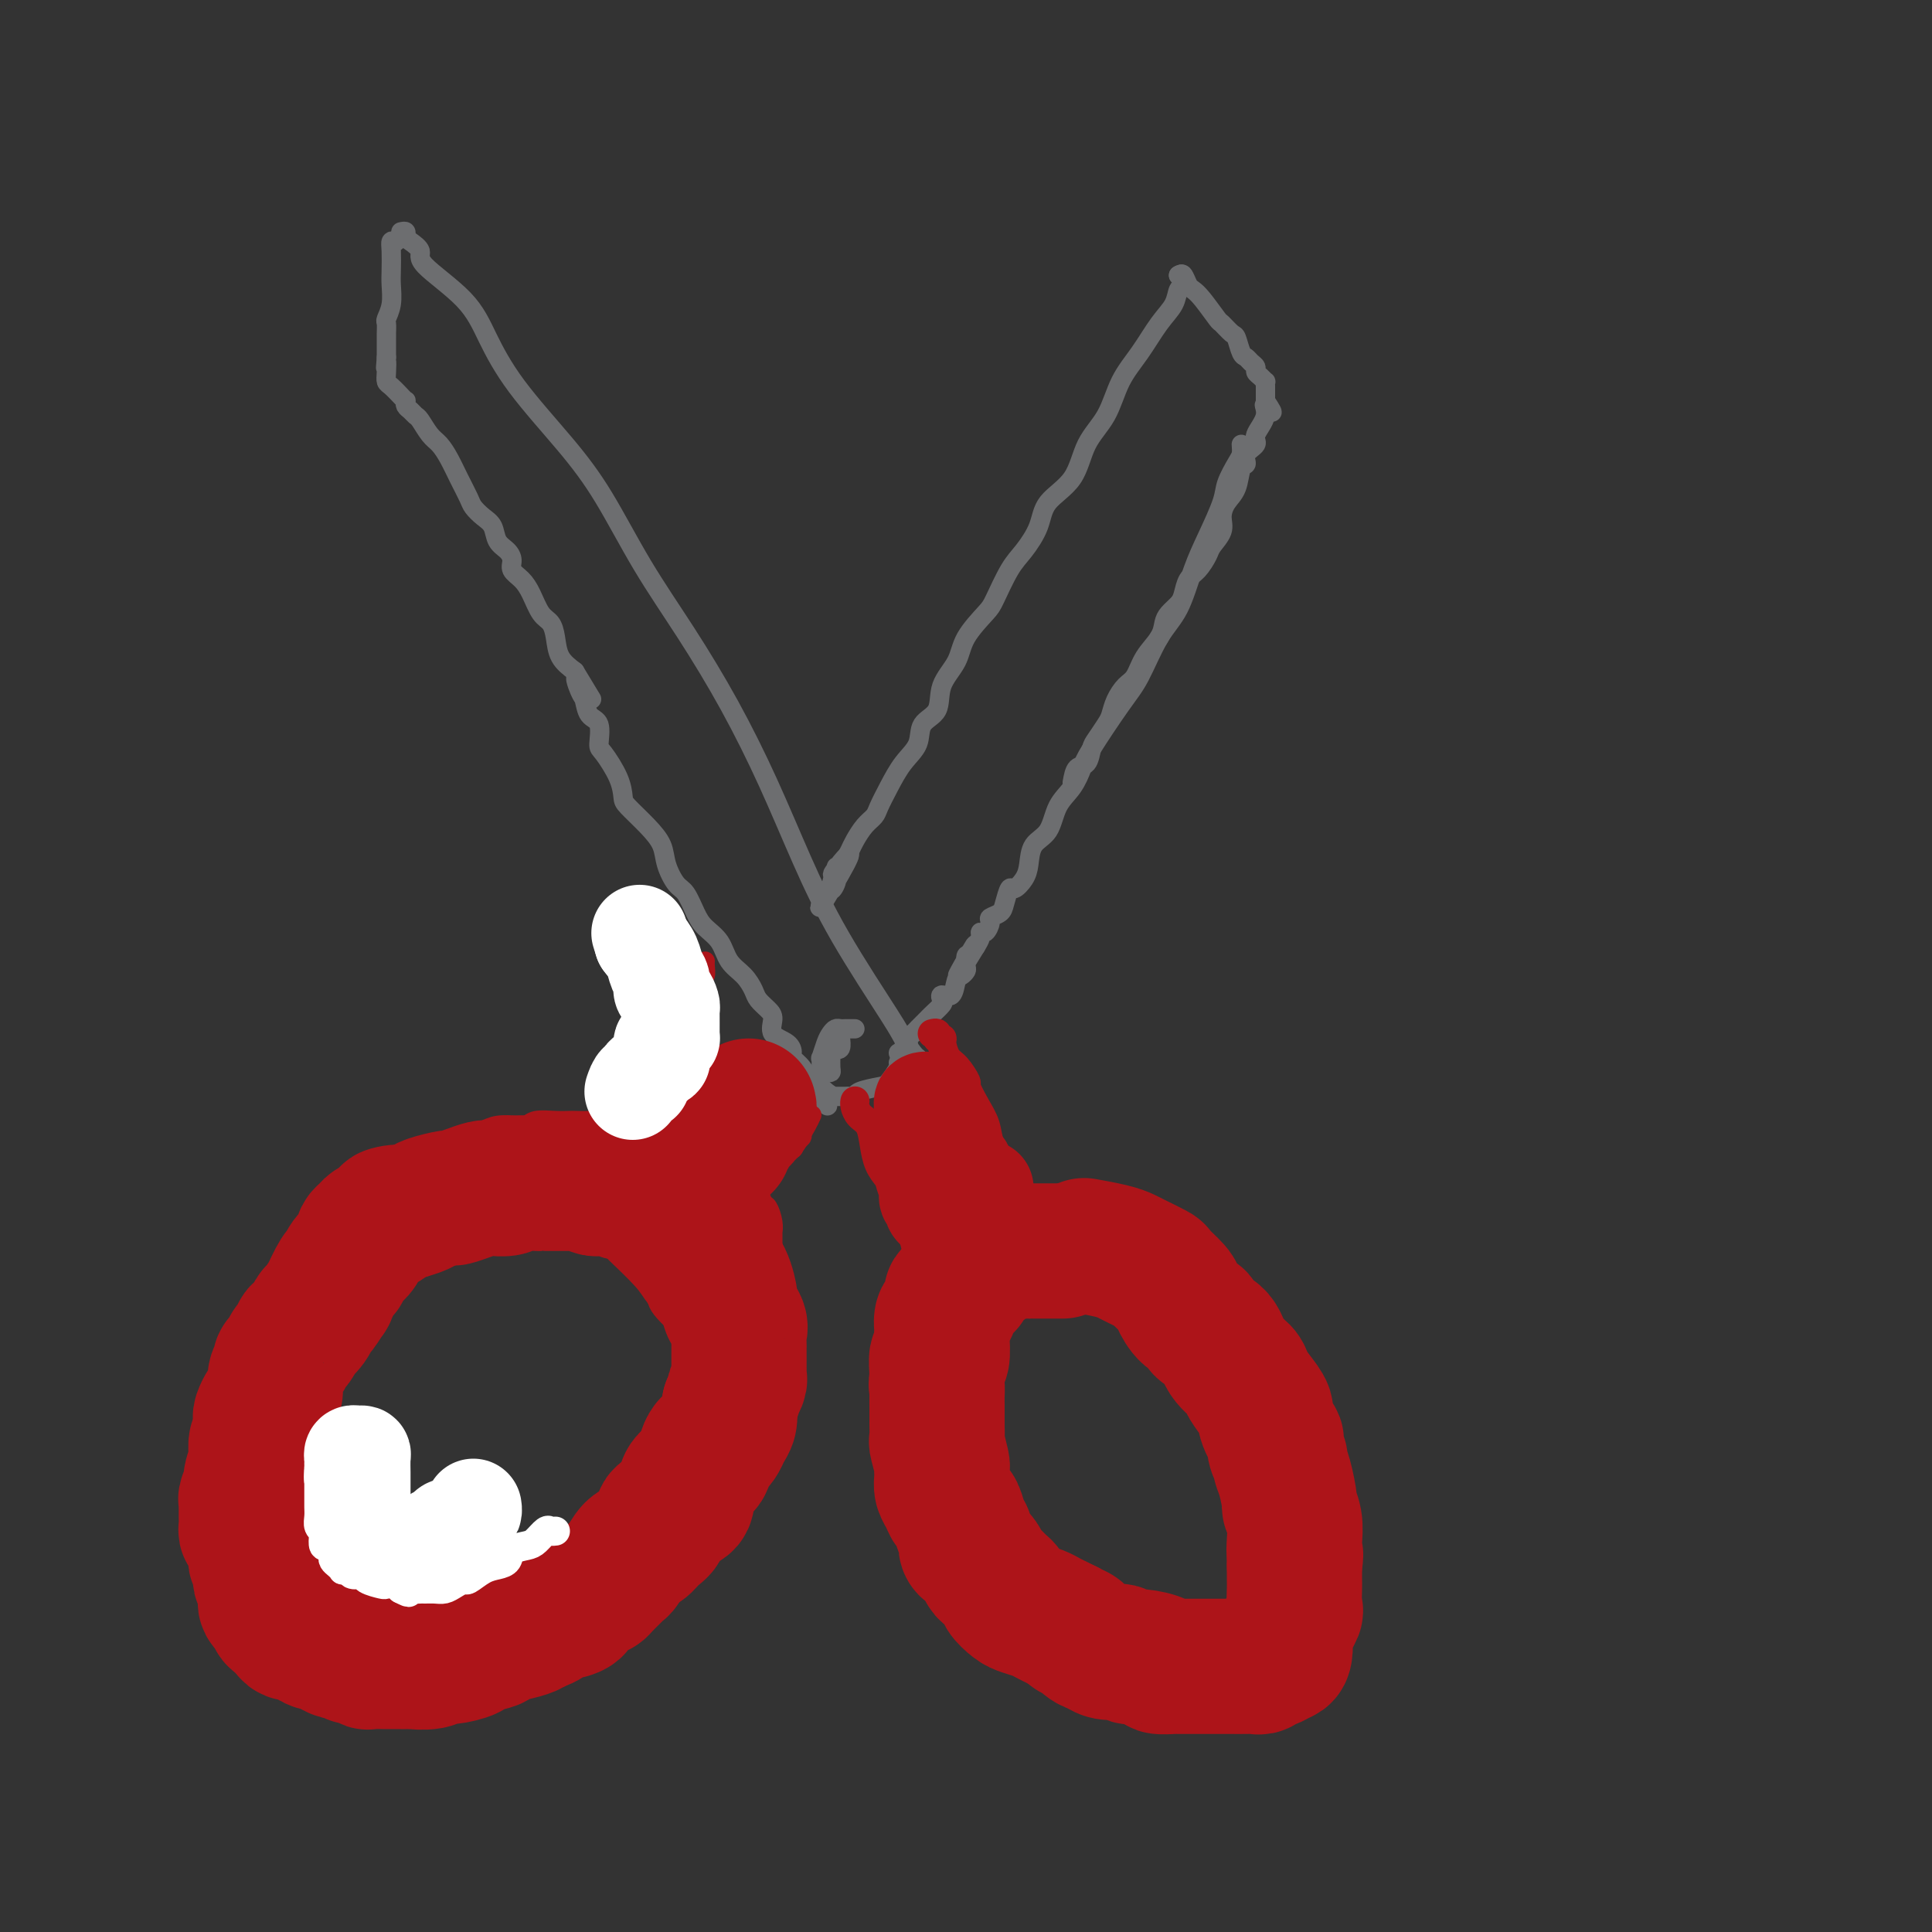 <svg viewBox='0 0 400 400' version='1.1' xmlns='http://www.w3.org/2000/svg' xmlns:xlink='http://www.w3.org/1999/xlink'><rect x="0" y="0" width="400" height="400" fill="#333333" stroke="none"/><g fill='none' stroke='#6D6E70' stroke-width='4' stroke-linecap='round' stroke-linejoin='round'><path d='M83,48c0.435,-0.096 0.870,-0.192 1,0c0.130,0.192 -0.044,0.670 0,1c0.044,0.330 0.306,0.510 1,1c0.694,0.490 1.818,1.290 2,2c0.182,0.710 -0.579,1.330 1,3c1.579,1.670 5.497,4.389 8,7c2.503,2.611 3.590,5.112 5,8c1.410,2.888 3.143,6.163 6,10c2.857,3.837 6.838,8.238 10,12c3.162,3.762 5.505,6.887 8,11c2.495,4.113 5.141,9.216 8,14c2.859,4.784 5.932,9.249 9,14c3.068,4.751 6.132,9.787 9,15c2.868,5.213 5.541,10.603 8,16c2.459,5.397 4.704,10.801 7,16c2.296,5.199 4.643,10.192 8,16c3.357,5.808 7.723,12.432 10,16c2.277,3.568 2.466,4.080 3,5c0.534,0.920 1.413,2.248 2,3c0.587,0.752 0.882,0.929 1,1c0.118,0.071 0.059,0.035 0,0'/><path d='M82,50c-0.422,-0.122 -0.844,-0.245 -1,0c-0.156,0.245 -0.046,0.857 0,2c0.046,1.143 0.026,2.816 0,4c-0.026,1.184 -0.060,1.879 0,3c0.060,1.121 0.212,2.667 0,4c-0.212,1.333 -0.789,2.451 -1,3c-0.211,0.549 -0.057,0.528 0,1c0.057,0.472 0.015,1.436 0,2c-0.015,0.564 -0.004,0.729 0,1c0.004,0.271 0.001,0.650 0,1c-0.001,0.350 -0.000,0.671 0,1c0.000,0.329 0.000,0.665 0,1c-0.000,0.335 -0.000,0.667 0,1'/><path d='M80,74c-0.312,3.848 -0.091,1.468 0,1c0.091,-0.468 0.053,0.975 0,2c-0.053,1.025 -0.119,1.633 0,2c0.119,0.367 0.423,0.494 1,1c0.577,0.506 1.425,1.392 2,2c0.575,0.608 0.875,0.937 1,1c0.125,0.063 0.074,-0.140 0,0c-0.074,0.140 -0.172,0.622 0,1c0.172,0.378 0.612,0.653 1,1c0.388,0.347 0.723,0.767 1,1c0.277,0.233 0.497,0.280 1,1c0.503,0.720 1.291,2.112 2,3c0.709,0.888 1.341,1.273 2,2c0.659,0.727 1.345,1.795 2,3c0.655,1.205 1.279,2.548 2,4c0.721,1.452 1.540,3.012 2,4c0.460,0.988 0.560,1.405 1,2c0.440,0.595 1.218,1.367 2,2c0.782,0.633 1.567,1.128 2,2c0.433,0.872 0.514,2.120 1,3c0.486,0.880 1.376,1.392 2,2c0.624,0.608 0.982,1.311 1,2c0.018,0.689 -0.304,1.363 0,2c0.304,0.637 1.234,1.236 2,2c0.766,0.764 1.370,1.692 2,3c0.630,1.308 1.288,2.997 2,4c0.712,1.003 1.480,1.320 2,2c0.520,0.680 0.794,1.721 1,3c0.206,1.279 0.345,2.794 1,4c0.655,1.206 1.828,2.103 3,3'/><path d='M119,139c6.274,10.408 2.459,3.927 1,2c-1.459,-1.927 -0.563,0.699 0,2c0.563,1.301 0.793,1.277 1,2c0.207,0.723 0.392,2.195 1,3c0.608,0.805 1.641,0.944 2,2c0.359,1.056 0.044,3.030 0,4c-0.044,0.970 0.182,0.937 1,2c0.818,1.063 2.226,3.221 3,5c0.774,1.779 0.913,3.178 1,4c0.087,0.822 0.120,1.068 1,2c0.880,0.932 2.606,2.551 4,4c1.394,1.449 2.457,2.726 3,4c0.543,1.274 0.567,2.543 1,4c0.433,1.457 1.275,3.102 2,4c0.725,0.898 1.334,1.048 2,2c0.666,0.952 1.389,2.705 2,4c0.611,1.295 1.109,2.132 2,3c0.891,0.868 2.174,1.765 3,3c0.826,1.235 1.194,2.806 2,4c0.806,1.194 2.049,2.009 3,3c0.951,0.991 1.611,2.156 2,3c0.389,0.844 0.507,1.366 1,2c0.493,0.634 1.362,1.378 2,2c0.638,0.622 1.045,1.121 1,2c-0.045,0.879 -0.541,2.136 0,3c0.541,0.864 2.120,1.334 3,2c0.880,0.666 1.062,1.526 1,2c-0.062,0.474 -0.367,0.560 0,1c0.367,0.440 1.407,1.234 2,2c0.593,0.766 0.741,1.505 1,2c0.259,0.495 0.630,0.748 1,1'/><path d='M168,224c6.172,9.309 2.102,3.083 1,1c-1.102,-2.083 0.766,-0.022 2,1c1.234,1.022 1.836,1.006 2,1c0.164,-0.006 -0.110,-0.001 0,0c0.110,0.001 0.604,-0.003 1,0c0.396,0.003 0.694,0.011 1,0c0.306,-0.011 0.620,-0.042 1,0c0.380,0.042 0.828,0.158 1,0c0.172,-0.158 0.070,-0.591 1,-1c0.930,-0.409 2.893,-0.793 4,-1c1.107,-0.207 1.358,-0.238 2,-1c0.642,-0.762 1.675,-2.257 2,-3c0.325,-0.743 -0.057,-0.735 0,-1c0.057,-0.265 0.554,-0.802 1,-1c0.446,-0.198 0.842,-0.057 1,0c0.158,0.057 0.079,0.028 0,0'/><path d='M244,57c0.396,-0.215 0.791,-0.429 1,0c0.209,0.429 0.230,1.502 0,2c-0.230,0.498 -0.712,0.419 -1,1c-0.288,0.581 -0.382,1.820 -1,3c-0.618,1.180 -1.758,2.301 -3,4c-1.242,1.699 -2.584,3.976 -4,6c-1.416,2.024 -2.905,3.793 -4,6c-1.095,2.207 -1.797,4.851 -3,7c-1.203,2.149 -2.906,3.804 -4,6c-1.094,2.196 -1.580,4.934 -3,7c-1.420,2.066 -3.774,3.460 -5,5c-1.226,1.540 -1.323,3.225 -2,5c-0.677,1.775 -1.932,3.639 -3,5c-1.068,1.361 -1.947,2.218 -3,4c-1.053,1.782 -2.279,4.488 -3,6c-0.721,1.512 -0.936,1.830 -2,3c-1.064,1.170 -2.975,3.194 -4,5c-1.025,1.806 -1.162,3.396 -2,5c-0.838,1.604 -2.377,3.222 -3,5c-0.623,1.778 -0.330,3.717 -1,5c-0.670,1.283 -2.302,1.908 -3,3c-0.698,1.092 -0.462,2.649 -1,4c-0.538,1.351 -1.849,2.497 -3,4c-1.151,1.503 -2.144,3.365 -3,5c-0.856,1.635 -1.577,3.043 -2,4c-0.423,0.957 -0.547,1.464 -1,2c-0.453,0.536 -1.235,1.103 -2,2c-0.765,0.897 -1.514,2.126 -2,3c-0.486,0.874 -0.710,1.393 -1,2c-0.290,0.607 -0.645,1.304 -1,2'/><path d='M175,178c-10.554,18.895 -2.441,5.631 0,1c2.441,-4.631 -0.792,-0.629 -2,1c-1.208,1.629 -0.390,0.884 0,1c0.390,0.116 0.352,1.093 0,2c-0.352,0.907 -1.018,1.744 -1,1c0.018,-0.744 0.719,-3.070 1,-4c0.281,-0.930 0.140,-0.465 0,0'/><path d='M244,57c0.330,-0.204 0.659,-0.408 1,0c0.341,0.408 0.692,1.428 1,2c0.308,0.572 0.573,0.696 1,1c0.427,0.304 1.018,0.786 2,2c0.982,1.214 2.357,3.159 3,4c0.643,0.841 0.553,0.578 1,1c0.447,0.422 1.429,1.527 2,2c0.571,0.473 0.731,0.312 1,1c0.269,0.688 0.646,2.226 1,3c0.354,0.774 0.686,0.784 1,1c0.314,0.216 0.610,0.636 1,1c0.390,0.364 0.875,0.671 1,1c0.125,0.329 -0.110,0.680 0,1c0.110,0.320 0.565,0.611 1,1c0.435,0.389 0.848,0.878 1,1c0.152,0.122 0.041,-0.122 0,0c-0.041,0.122 -0.011,0.610 0,1c0.011,0.390 0.003,0.682 0,1c-0.003,0.318 -0.001,0.662 0,1c0.001,0.338 0.000,0.669 0,1'/><path d='M262,83c2.750,4.185 0.624,1.649 0,1c-0.624,-0.649 0.254,0.590 0,2c-0.254,1.410 -1.641,2.991 -2,4c-0.359,1.009 0.308,1.446 0,2c-0.308,0.554 -1.592,1.225 -2,2c-0.408,0.775 0.058,1.652 0,2c-0.058,0.348 -0.641,0.165 -1,1c-0.359,0.835 -0.496,2.689 -1,4c-0.504,1.311 -1.377,2.079 -2,3c-0.623,0.921 -0.996,1.994 -1,3c-0.004,1.006 0.360,1.945 0,3c-0.360,1.055 -1.445,2.226 -2,3c-0.555,0.774 -0.582,1.152 -1,2c-0.418,0.848 -1.229,2.167 -2,3c-0.771,0.833 -1.502,1.181 -2,2c-0.498,0.819 -0.761,2.108 -1,3c-0.239,0.892 -0.452,1.385 -1,2c-0.548,0.615 -1.431,1.352 -2,2c-0.569,0.648 -0.824,1.209 -1,2c-0.176,0.791 -0.274,1.814 -1,3c-0.726,1.186 -2.078,2.534 -3,4c-0.922,1.466 -1.412,3.049 -2,4c-0.588,0.951 -1.275,1.270 -2,2c-0.725,0.730 -1.490,1.871 -2,3c-0.510,1.129 -0.766,2.247 -1,3c-0.234,0.753 -0.448,1.142 -1,2c-0.552,0.858 -1.444,2.186 -2,3c-0.556,0.814 -0.778,1.115 -1,2c-0.222,0.885 -0.444,2.354 -1,3c-0.556,0.646 -1.444,0.470 -2,1c-0.556,0.530 -0.778,1.765 -1,3'/><path d='M257,92c0.056,0.720 0.111,1.440 0,2c-0.111,0.560 -0.389,0.961 -1,2c-0.611,1.039 -1.555,2.717 -2,4c-0.445,1.283 -0.390,2.170 -1,4c-0.610,1.830 -1.885,4.604 -3,7c-1.115,2.396 -2.070,4.414 -3,7c-0.930,2.586 -1.836,5.739 -3,8c-1.164,2.261 -2.588,3.629 -4,6c-1.412,2.371 -2.814,5.744 -4,8c-1.186,2.256 -2.156,3.396 -4,6c-1.844,2.604 -4.562,6.672 -6,9c-1.438,2.328 -1.597,2.915 -2,4c-0.403,1.085 -1.050,2.667 -2,4c-0.950,1.333 -2.204,2.415 -3,4c-0.796,1.585 -1.134,3.673 -2,5c-0.866,1.327 -2.259,1.894 -3,3c-0.741,1.106 -0.829,2.751 -1,4c-0.171,1.249 -0.426,2.103 -1,3c-0.574,0.897 -1.468,1.837 -2,2c-0.532,0.163 -0.702,-0.452 -1,0c-0.298,0.452 -0.724,1.971 -1,3c-0.276,1.029 -0.404,1.567 -1,2c-0.596,0.433 -1.662,0.759 -2,1c-0.338,0.241 0.050,0.396 0,1c-0.050,0.604 -0.539,1.657 -1,2c-0.461,0.343 -0.893,-0.023 -1,0c-0.107,0.023 0.112,0.435 0,1c-0.112,0.565 -0.556,1.282 -1,2'/><path d='M202,196c-6.740,11.064 -2.590,3.724 -1,1c1.590,-2.724 0.619,-0.831 0,0c-0.619,0.831 -0.887,0.602 -1,1c-0.113,0.398 -0.070,1.425 0,2c0.070,0.575 0.169,0.699 0,1c-0.169,0.301 -0.606,0.777 -1,1c-0.394,0.223 -0.745,0.191 -1,1c-0.255,0.809 -0.415,2.458 -1,3c-0.585,0.542 -1.596,-0.024 -2,0c-0.404,0.024 -0.202,0.636 0,1c0.202,0.364 0.405,0.479 0,1c-0.405,0.521 -1.418,1.449 -2,2c-0.582,0.551 -0.734,0.725 -1,1c-0.266,0.275 -0.644,0.651 -1,1c-0.356,0.349 -0.688,0.671 -1,1c-0.312,0.329 -0.604,0.666 -1,1c-0.396,0.334 -0.894,0.664 -1,1c-0.106,0.336 0.182,0.678 0,1c-0.182,0.322 -0.832,0.622 -1,1c-0.168,0.378 0.147,0.832 0,1c-0.147,0.168 -0.756,0.048 -1,0c-0.244,-0.048 -0.122,-0.024 0,0'/><path d='M177,213c-0.333,0.001 -0.667,0.003 -1,0c-0.333,-0.003 -0.666,-0.010 -1,0c-0.334,0.010 -0.668,0.039 -1,0c-0.332,-0.039 -0.664,-0.145 -1,0c-0.336,0.145 -0.678,0.543 -1,1c-0.322,0.457 -0.623,0.974 -1,2c-0.377,1.026 -0.830,2.562 -1,3c-0.170,0.438 -0.056,-0.222 0,0c0.056,0.222 0.053,1.326 0,2c-0.053,0.674 -0.158,0.920 0,1c0.158,0.080 0.578,-0.005 1,0c0.422,0.005 0.845,0.100 1,0c0.155,-0.100 0.042,-0.395 0,-1c-0.042,-0.605 -0.011,-1.521 0,-2c0.011,-0.479 0.003,-0.521 0,-1c-0.003,-0.479 -0.001,-1.393 0,-2c0.001,-0.607 0.000,-0.905 0,-1c-0.000,-0.095 -0.000,0.013 0,0c0.000,-0.013 0.000,-0.147 0,0c-0.000,0.147 -0.000,0.573 0,1'/><path d='M172,216c0.552,-0.980 0.932,-0.431 1,0c0.068,0.431 -0.178,0.744 0,1c0.178,0.256 0.779,0.453 1,0c0.221,-0.453 0.063,-1.558 0,-2c-0.063,-0.442 -0.032,-0.221 0,0'/></g>
<g fill='none' stroke='#AD1419' stroke-width='4' stroke-linecap='round' stroke-linejoin='round'><path d='M146,199c-0.024,0.207 -0.047,0.415 0,1c0.047,0.585 0.165,1.548 0,2c-0.165,0.452 -0.614,0.392 -1,1c-0.386,0.608 -0.709,1.883 -1,3c-0.291,1.117 -0.552,2.076 -1,3c-0.448,0.924 -1.085,1.813 -2,3c-0.915,1.187 -2.109,2.672 -3,4c-0.891,1.328 -1.478,2.498 -2,3c-0.522,0.502 -0.977,0.335 -1,1c-0.023,0.665 0.386,2.163 0,3c-0.386,0.837 -1.568,1.012 -2,1c-0.432,-0.012 -0.115,-0.211 0,0c0.115,0.211 0.027,0.831 0,1c-0.027,0.169 0.008,-0.112 0,0c-0.008,0.112 -0.058,0.618 0,1c0.058,0.382 0.226,0.641 0,1c-0.226,0.359 -0.845,0.817 -1,1c-0.155,0.183 0.155,0.090 0,0c-0.155,-0.090 -0.773,-0.179 -1,0c-0.227,0.179 -0.061,0.625 0,1c0.061,0.375 0.017,0.679 0,1c-0.017,0.321 -0.009,0.661 0,1'/><path d='M131,231c-2.366,5.400 -0.782,2.900 0,2c0.782,-0.900 0.760,-0.200 1,0c0.240,0.200 0.740,-0.100 1,0c0.260,0.100 0.278,0.601 1,1c0.722,0.399 2.147,0.697 3,1c0.853,0.303 1.132,0.610 2,1c0.868,0.390 2.323,0.863 3,1c0.677,0.137 0.577,-0.062 1,0c0.423,0.062 1.370,0.384 2,1c0.630,0.616 0.943,1.527 1,2c0.057,0.473 -0.143,0.509 0,1c0.143,0.491 0.630,1.438 1,2c0.370,0.562 0.623,0.739 1,1c0.377,0.261 0.877,0.606 1,1c0.123,0.394 -0.132,0.835 0,1c0.132,0.165 0.649,0.052 1,0c0.351,-0.052 0.535,-0.045 1,0c0.465,0.045 1.210,0.128 2,0c0.790,-0.128 1.624,-0.468 2,-1c0.376,-0.532 0.294,-1.256 1,-2c0.706,-0.744 2.200,-1.509 3,-2c0.800,-0.491 0.905,-0.709 1,-1c0.095,-0.291 0.179,-0.655 1,-1c0.821,-0.345 2.377,-0.670 3,-1c0.623,-0.330 0.311,-0.665 0,-1'/><path d='M164,237c2.574,-1.756 2.010,-1.646 2,-2c-0.010,-0.354 0.536,-1.172 1,-2c0.464,-0.828 0.847,-1.665 1,-2c0.153,-0.335 0.077,-0.167 0,0'/><path d='M133,237c0.105,-0.332 0.211,-0.664 0,-1c-0.211,-0.336 -0.738,-0.678 -1,-1c-0.262,-0.322 -0.259,-0.626 -1,-1c-0.741,-0.374 -2.228,-0.818 -3,-1c-0.772,-0.182 -0.831,-0.101 -1,0c-0.169,0.101 -0.450,0.223 -1,0c-0.550,-0.223 -1.371,-0.792 -2,-1c-0.629,-0.208 -1.068,-0.057 -2,0c-0.932,0.057 -2.358,0.019 -3,0c-0.642,-0.019 -0.502,-0.019 -1,0c-0.498,0.019 -1.635,0.057 -3,0c-1.365,-0.057 -2.960,-0.208 -4,0c-1.040,0.208 -1.527,0.775 -2,1c-0.473,0.225 -0.932,0.107 -2,0c-1.068,-0.107 -2.746,-0.202 -4,0c-1.254,0.202 -2.082,0.701 -3,1c-0.918,0.299 -1.924,0.398 -3,1c-1.076,0.602 -2.223,1.706 -3,2c-0.777,0.294 -1.185,-0.222 -2,0c-0.815,0.222 -2.038,1.181 -4,2c-1.962,0.819 -4.663,1.499 -6,2c-1.337,0.501 -1.310,0.822 -2,1c-0.690,0.178 -2.096,0.214 -3,1c-0.904,0.786 -1.306,2.322 -2,3c-0.694,0.678 -1.680,0.499 -3,1c-1.320,0.501 -2.972,1.681 -4,3c-1.028,1.319 -1.431,2.778 -2,4c-0.569,1.222 -1.306,2.206 -2,3c-0.694,0.794 -1.347,1.397 -2,2'/><path d='M62,259c-2.381,3.215 -0.832,3.254 -1,4c-0.168,0.746 -2.053,2.199 -3,3c-0.947,0.801 -0.957,0.950 -1,2c-0.043,1.050 -0.121,3.002 0,4c0.121,0.998 0.439,1.044 0,2c-0.439,0.956 -1.634,2.824 -2,4c-0.366,1.176 0.098,1.662 0,2c-0.098,0.338 -0.758,0.528 -1,1c-0.242,0.472 -0.065,1.226 0,2c0.065,0.774 0.017,1.569 0,2c-0.017,0.431 -0.005,0.498 0,1c0.005,0.502 0.002,1.437 0,2c-0.002,0.563 -0.002,0.752 0,1c0.002,0.248 0.008,0.556 0,1c-0.008,0.444 -0.030,1.026 0,2c0.030,0.974 0.112,2.340 0,3c-0.112,0.660 -0.419,0.615 0,1c0.419,0.385 1.562,1.200 2,2c0.438,0.800 0.169,1.585 0,2c-0.169,0.415 -0.238,0.459 0,1c0.238,0.541 0.785,1.577 1,2c0.215,0.423 0.099,0.232 0,1c-0.099,0.768 -0.182,2.496 0,3c0.182,0.504 0.627,-0.215 1,0c0.373,0.215 0.674,1.366 1,2c0.326,0.634 0.679,0.752 1,1c0.321,0.248 0.611,0.627 1,1c0.389,0.373 0.877,0.739 1,1c0.123,0.261 -0.121,0.416 0,1c0.121,0.584 0.606,1.595 1,2c0.394,0.405 0.697,0.202 1,0'/><path d='M64,315c0.971,1.434 -0.101,1.018 0,1c0.101,-0.018 1.374,0.362 2,1c0.626,0.638 0.605,1.533 1,2c0.395,0.467 1.206,0.506 2,1c0.794,0.494 1.573,1.441 2,2c0.427,0.559 0.503,0.728 1,1c0.497,0.272 1.414,0.645 2,1c0.586,0.355 0.840,0.691 1,1c0.160,0.309 0.227,0.590 1,1c0.773,0.410 2.253,0.950 3,1c0.747,0.050 0.761,-0.390 1,0c0.239,0.390 0.703,1.611 1,2c0.297,0.389 0.429,-0.053 1,0c0.571,0.053 1.583,0.601 2,1c0.417,0.399 0.239,0.650 1,1c0.761,0.350 2.459,0.798 3,1c0.541,0.202 -0.076,0.159 0,0c0.076,-0.159 0.845,-0.435 2,0c1.155,0.435 2.698,1.581 3,2c0.302,0.419 -0.635,0.112 0,0c0.635,-0.112 2.842,-0.030 4,0c1.158,0.030 1.266,0.009 2,0c0.734,-0.009 2.095,-0.005 3,0c0.905,0.005 1.353,0.012 2,0c0.647,-0.012 1.494,-0.041 2,0c0.506,0.041 0.672,0.152 2,0c1.328,-0.152 3.817,-0.568 5,-1c1.183,-0.432 1.059,-0.879 2,-1c0.941,-0.121 2.946,0.083 4,0c1.054,-0.083 1.158,-0.452 2,-1c0.842,-0.548 2.421,-1.274 4,-2'/><path d='M125,329c5.391,-0.951 2.869,-0.830 3,-1c0.131,-0.170 2.916,-0.633 4,-1c1.084,-0.367 0.466,-0.640 1,-1c0.534,-0.360 2.221,-0.807 3,-1c0.779,-0.193 0.650,-0.133 1,0c0.350,0.133 1.178,0.340 2,0c0.822,-0.340 1.638,-1.225 2,-2c0.362,-0.775 0.271,-1.439 1,-2c0.729,-0.561 2.278,-1.019 3,-1c0.722,0.019 0.617,0.516 1,0c0.383,-0.516 1.254,-2.044 2,-3c0.746,-0.956 1.366,-1.340 2,-2c0.634,-0.660 1.283,-1.597 2,-3c0.717,-1.403 1.503,-3.271 2,-4c0.497,-0.729 0.707,-0.320 1,-1c0.293,-0.680 0.670,-2.448 1,-4c0.330,-1.552 0.614,-2.886 1,-4c0.386,-1.114 0.874,-2.008 1,-3c0.126,-0.992 -0.110,-2.083 0,-3c0.110,-0.917 0.565,-1.659 1,-3c0.435,-1.341 0.849,-3.282 1,-4c0.151,-0.718 0.041,-0.214 0,-1c-0.041,-0.786 -0.011,-2.863 0,-4c0.011,-1.137 0.003,-1.335 0,-2c-0.003,-0.665 -0.001,-1.797 0,-3c0.001,-1.203 0.000,-2.475 0,-3c-0.000,-0.525 -0.000,-0.301 0,-1c0.000,-0.699 0.000,-2.321 0,-3c-0.000,-0.679 -0.000,-0.413 0,-1c0.000,-0.587 0.000,-2.025 0,-3c-0.000,-0.975 -0.000,-1.488 0,-2'/><path d='M160,263c-0.000,-3.836 -0.000,-1.927 0,-2c0.000,-0.073 0.001,-2.129 0,-3c-0.001,-0.871 -0.003,-0.556 0,-1c0.003,-0.444 0.012,-1.648 0,-2c-0.012,-0.352 -0.044,0.147 0,0c0.044,-0.147 0.164,-0.942 0,-2c-0.164,-1.058 -0.613,-2.381 -1,-3c-0.387,-0.619 -0.713,-0.534 -1,-1c-0.287,-0.466 -0.535,-1.484 -1,-2c-0.465,-0.516 -1.148,-0.531 -2,-1c-0.852,-0.469 -1.875,-1.394 -3,-2c-1.125,-0.606 -2.353,-0.894 -3,-1c-0.647,-0.106 -0.713,-0.028 -1,0c-0.287,0.028 -0.796,0.008 -1,0c-0.204,-0.008 -0.102,-0.004 0,0'/><path d='M135,250c0.085,0.081 0.169,0.161 0,0c-0.169,-0.161 -0.593,-0.565 -1,-1c-0.407,-0.435 -0.798,-0.901 -1,-1c-0.202,-0.099 -0.216,0.170 -1,0c-0.784,-0.170 -2.338,-0.778 -3,-1c-0.662,-0.222 -0.430,-0.060 -1,0c-0.570,0.060 -1.940,0.016 -3,0c-1.060,-0.016 -1.809,-0.004 -3,0c-1.191,0.004 -2.823,0.001 -4,0c-1.177,-0.001 -1.899,0.002 -3,0c-1.101,-0.002 -2.581,-0.008 -4,0c-1.419,0.008 -2.777,0.030 -4,0c-1.223,-0.030 -2.312,-0.111 -3,0c-0.688,0.111 -0.975,0.415 -2,1c-1.025,0.585 -2.787,1.452 -4,2c-1.213,0.548 -1.875,0.776 -3,1c-1.125,0.224 -2.713,0.445 -4,1c-1.287,0.555 -2.274,1.445 -3,2c-0.726,0.555 -1.193,0.774 -2,1c-0.807,0.226 -1.955,0.460 -3,1c-1.045,0.540 -1.986,1.388 -3,2c-1.014,0.612 -2.102,0.988 -3,1c-0.898,0.012 -1.607,-0.341 -2,0c-0.393,0.341 -0.472,1.376 -1,2c-0.528,0.624 -1.507,0.839 -2,1c-0.493,0.161 -0.499,0.270 -1,1c-0.501,0.730 -1.496,2.082 -2,3c-0.504,0.918 -0.517,1.401 -1,2c-0.483,0.599 -1.438,1.315 -2,2c-0.562,0.685 -0.732,1.339 -1,2c-0.268,0.661 -0.634,1.331 -1,2'/><path d='M64,274c-1.531,2.139 -1.859,1.985 -2,2c-0.141,0.015 -0.094,0.197 0,1c0.094,0.803 0.235,2.226 0,3c-0.235,0.774 -0.848,0.898 -1,1c-0.152,0.102 0.155,0.184 0,1c-0.155,0.816 -0.774,2.368 -1,3c-0.226,0.632 -0.060,0.344 0,1c0.060,0.656 0.015,2.254 0,3c-0.015,0.746 -0.001,0.638 0,1c0.001,0.362 -0.010,1.195 0,2c0.010,0.805 0.040,1.584 0,2c-0.040,0.416 -0.151,0.469 0,1c0.151,0.531 0.565,1.538 1,2c0.435,0.462 0.890,0.378 1,1c0.110,0.622 -0.124,1.950 0,3c0.124,1.050 0.608,1.823 1,2c0.392,0.177 0.693,-0.243 1,0c0.307,0.243 0.621,1.149 1,2c0.379,0.851 0.822,1.646 1,2c0.178,0.354 0.093,0.266 1,1c0.907,0.734 2.808,2.291 4,3c1.192,0.709 1.674,0.570 2,1c0.326,0.430 0.496,1.428 1,2c0.504,0.572 1.341,0.716 2,1c0.659,0.284 1.139,0.706 2,1c0.861,0.294 2.103,0.461 3,1c0.897,0.539 1.450,1.451 2,2c0.550,0.549 1.096,0.735 2,1c0.904,0.265 2.167,0.610 3,1c0.833,0.390 1.238,0.826 2,1c0.762,0.174 1.881,0.087 3,0'/><path d='M93,322c3.513,1.238 2.794,0.332 3,0c0.206,-0.332 1.337,-0.089 3,0c1.663,0.089 3.858,0.024 5,0c1.142,-0.024 1.231,-0.007 2,0c0.769,0.007 2.220,0.004 3,0c0.780,-0.004 0.890,-0.009 2,0c1.110,0.009 3.219,0.032 4,0c0.781,-0.032 0.235,-0.121 1,0c0.765,0.121 2.842,0.450 4,0c1.158,-0.450 1.398,-1.681 2,-2c0.602,-0.319 1.567,0.272 2,0c0.433,-0.272 0.336,-1.409 1,-2c0.664,-0.591 2.090,-0.638 3,-1c0.910,-0.362 1.305,-1.041 2,-2c0.695,-0.959 1.692,-2.199 3,-3c1.308,-0.801 2.928,-1.164 4,-2c1.072,-0.836 1.598,-2.145 2,-3c0.402,-0.855 0.682,-1.254 1,-2c0.318,-0.746 0.674,-1.838 1,-3c0.326,-1.162 0.623,-2.394 1,-3c0.377,-0.606 0.833,-0.588 1,-1c0.167,-0.412 0.046,-1.256 0,-2c-0.046,-0.744 -0.016,-1.388 0,-2c0.016,-0.612 0.020,-1.193 0,-2c-0.020,-0.807 -0.063,-1.839 0,-3c0.063,-1.161 0.231,-2.450 0,-4c-0.231,-1.550 -0.860,-3.360 -1,-5c-0.140,-1.640 0.210,-3.110 0,-4c-0.210,-0.890 -0.980,-1.201 -2,-2c-1.020,-0.799 -2.292,-2.085 -3,-3c-0.708,-0.915 -0.854,-1.457 -1,-2'/><path d='M136,269c-1.310,-1.690 -1.583,-2.417 -3,-4c-1.417,-1.583 -3.976,-4.024 -5,-5c-1.024,-0.976 -0.512,-0.488 0,0'/></g>
<g fill='none' stroke='#AD1419' stroke-width='28' stroke-linecap='round' stroke-linejoin='round'><path d='M144,253c-0.307,0.122 -0.614,0.244 -1,0c-0.386,-0.244 -0.850,-0.854 -1,-1c-0.150,-0.146 0.015,0.172 0,0c-0.015,-0.172 -0.209,-0.832 -1,-1c-0.791,-0.168 -2.179,0.157 -3,0c-0.821,-0.157 -1.074,-0.798 -1,-1c0.074,-0.202 0.476,0.033 0,0c-0.476,-0.033 -1.828,-0.335 -3,-1c-1.172,-0.665 -2.163,-1.695 -3,-2c-0.837,-0.305 -1.520,0.114 -2,0c-0.480,-0.114 -0.758,-0.762 -1,-1c-0.242,-0.238 -0.450,-0.068 -1,0c-0.550,0.068 -1.443,0.032 -2,0c-0.557,-0.032 -0.778,-0.061 -1,0c-0.222,0.061 -0.445,0.213 -1,0c-0.555,-0.213 -1.442,-0.789 -2,-1c-0.558,-0.211 -0.787,-0.056 -1,0c-0.213,0.056 -0.411,0.014 -1,0c-0.589,-0.014 -1.571,-0.000 -3,0c-1.429,0.000 -3.307,-0.014 -4,0c-0.693,0.014 -0.201,0.056 -1,0c-0.799,-0.056 -2.888,-0.208 -4,0c-1.112,0.208 -1.248,0.778 -2,1c-0.752,0.222 -2.121,0.097 -3,0c-0.879,-0.097 -1.268,-0.167 -2,0c-0.732,0.167 -1.805,0.569 -3,1c-1.195,0.431 -2.511,0.889 -3,1c-0.489,0.111 -0.152,-0.125 -1,0c-0.848,0.125 -2.882,0.611 -4,1c-1.118,0.389 -1.319,0.683 -2,1c-0.681,0.317 -1.840,0.659 -3,1'/><path d='M84,251c-6.125,0.879 -2.936,0.077 -2,0c0.936,-0.077 -0.379,0.571 -1,1c-0.621,0.429 -0.549,0.640 -1,1c-0.451,0.360 -1.427,0.869 -2,1c-0.573,0.131 -0.744,-0.117 -1,0c-0.256,0.117 -0.597,0.597 -1,1c-0.403,0.403 -0.868,0.729 -1,1c-0.132,0.271 0.068,0.489 0,1c-0.068,0.511 -0.404,1.316 -1,2c-0.596,0.684 -1.450,1.249 -2,2c-0.550,0.751 -0.795,1.690 -1,2c-0.205,0.310 -0.370,-0.009 -1,1c-0.630,1.009 -1.726,3.348 -2,4c-0.274,0.652 0.273,-0.381 0,0c-0.273,0.381 -1.365,2.177 -2,3c-0.635,0.823 -0.814,0.672 -1,1c-0.186,0.328 -0.378,1.133 -1,2c-0.622,0.867 -1.672,1.794 -2,2c-0.328,0.206 0.066,-0.310 0,0c-0.066,0.310 -0.591,1.444 -1,2c-0.409,0.556 -0.702,0.532 -1,1c-0.298,0.468 -0.601,1.427 -1,2c-0.399,0.573 -0.895,0.759 -1,1c-0.105,0.241 0.179,0.536 0,1c-0.179,0.464 -0.822,1.098 -1,2c-0.178,0.902 0.110,2.072 0,3c-0.110,0.928 -0.618,1.613 -1,2c-0.382,0.387 -0.639,0.475 -1,1c-0.361,0.525 -0.828,1.488 -1,2c-0.172,0.512 -0.049,0.575 0,1c0.049,0.425 0.025,1.213 0,2'/><path d='M54,296c-0.847,2.739 -0.963,2.586 -1,3c-0.037,0.414 0.005,1.395 0,2c-0.005,0.605 -0.058,0.834 0,1c0.058,0.166 0.226,0.268 0,1c-0.226,0.732 -0.845,2.095 -1,3c-0.155,0.905 0.155,1.352 0,2c-0.155,0.648 -0.773,1.497 -1,2c-0.227,0.503 -0.061,0.658 0,1c0.061,0.342 0.016,0.869 0,1c-0.016,0.131 -0.005,-0.133 0,0c0.005,0.133 0.004,0.664 0,1c-0.004,0.336 -0.011,0.476 0,1c0.011,0.524 0.041,1.431 0,2c-0.041,0.569 -0.154,0.801 0,1c0.154,0.199 0.576,0.367 1,1c0.424,0.633 0.849,1.731 1,2c0.151,0.269 0.027,-0.293 0,0c-0.027,0.293 0.044,1.440 0,2c-0.044,0.560 -0.204,0.531 0,1c0.204,0.469 0.773,1.434 1,2c0.227,0.566 0.114,0.733 0,1c-0.114,0.267 -0.227,0.635 0,1c0.227,0.365 0.796,0.728 1,1c0.204,0.272 0.045,0.454 0,1c-0.045,0.546 0.025,1.456 0,2c-0.025,0.544 -0.145,0.723 0,1c0.145,0.277 0.554,0.652 1,1c0.446,0.348 0.928,0.671 1,1c0.072,0.329 -0.265,0.666 0,1c0.265,0.334 1.133,0.667 2,1'/><path d='M59,336c1.500,3.262 1.249,1.417 1,1c-0.249,-0.417 -0.497,0.592 0,1c0.497,0.408 1.739,0.214 2,0c0.261,-0.214 -0.460,-0.447 0,0c0.460,0.447 2.102,1.574 3,2c0.898,0.426 1.052,0.152 1,0c-0.052,-0.152 -0.308,-0.181 0,0c0.308,0.181 1.182,0.570 2,1c0.818,0.430 1.581,0.899 2,1c0.419,0.101 0.494,-0.165 1,0c0.506,0.165 1.443,0.762 2,1c0.557,0.238 0.734,0.116 1,0c0.266,-0.116 0.619,-0.227 1,0c0.381,0.227 0.788,0.793 1,1c0.212,0.207 0.229,0.056 1,0c0.771,-0.056 2.298,-0.015 3,0c0.702,0.015 0.580,0.005 1,0c0.420,-0.005 1.383,-0.005 2,0c0.617,0.005 0.887,0.016 1,0c0.113,-0.016 0.070,-0.060 1,0c0.930,0.060 2.834,0.223 4,0c1.166,-0.223 1.595,-0.833 2,-1c0.405,-0.167 0.785,0.110 2,0c1.215,-0.110 3.266,-0.607 4,-1c0.734,-0.393 0.151,-0.683 1,-1c0.849,-0.317 3.131,-0.662 4,-1c0.869,-0.338 0.326,-0.668 1,-1c0.674,-0.332 2.566,-0.666 4,-1c1.434,-0.334 2.410,-0.667 3,-1c0.590,-0.333 0.795,-0.667 1,-1'/><path d='M111,336c3.605,-1.191 1.618,-0.167 1,0c-0.618,0.167 0.132,-0.523 1,-1c0.868,-0.477 1.854,-0.740 3,-1c1.146,-0.260 2.453,-0.517 3,-1c0.547,-0.483 0.335,-1.194 1,-2c0.665,-0.806 2.206,-1.708 3,-2c0.794,-0.292 0.842,0.026 1,0c0.158,-0.026 0.426,-0.396 1,-1c0.574,-0.604 1.452,-1.442 2,-2c0.548,-0.558 0.765,-0.835 1,-1c0.235,-0.165 0.488,-0.218 1,-1c0.512,-0.782 1.284,-2.293 2,-3c0.716,-0.707 1.376,-0.609 2,-1c0.624,-0.391 1.213,-1.271 2,-2c0.787,-0.729 1.774,-1.308 2,-2c0.226,-0.692 -0.307,-1.498 0,-2c0.307,-0.502 1.454,-0.701 2,-1c0.546,-0.299 0.492,-0.699 1,-1c0.508,-0.301 1.580,-0.503 2,-1c0.420,-0.497 0.189,-1.287 0,-2c-0.189,-0.713 -0.335,-1.347 0,-2c0.335,-0.653 1.150,-1.323 2,-2c0.850,-0.677 1.733,-1.360 2,-2c0.267,-0.640 -0.083,-1.235 0,-2c0.083,-0.765 0.601,-1.699 1,-2c0.399,-0.301 0.681,0.032 1,0c0.319,-0.032 0.674,-0.428 1,-1c0.326,-0.572 0.624,-1.318 1,-2c0.376,-0.682 0.832,-1.299 1,-2c0.168,-0.701 0.048,-1.486 0,-2c-0.048,-0.514 -0.024,-0.757 0,-1'/><path d='M151,291c1.558,-3.665 0.953,-2.827 1,-3c0.047,-0.173 0.745,-1.359 1,-2c0.255,-0.641 0.068,-0.739 0,-1c-0.068,-0.261 -0.018,-0.685 0,-1c0.018,-0.315 0.004,-0.521 0,-1c-0.004,-0.479 0.001,-1.229 0,-2c-0.001,-0.771 -0.008,-1.561 0,-2c0.008,-0.439 0.030,-0.528 0,-1c-0.030,-0.472 -0.112,-1.328 0,-2c0.112,-0.672 0.419,-1.162 0,-2c-0.419,-0.838 -1.565,-2.026 -2,-3c-0.435,-0.974 -0.160,-1.733 0,-2c0.160,-0.267 0.203,-0.041 0,-1c-0.203,-0.959 -0.652,-3.102 -2,-5c-1.348,-1.898 -3.594,-3.549 -6,-6c-2.406,-2.451 -4.973,-5.700 -6,-7c-1.027,-1.300 -0.513,-0.650 0,0'/></g>
<g fill='none' stroke='#AD1419' stroke-width='6' stroke-linecap='round' stroke-linejoin='round'><path d='M177,228c0.016,-0.062 0.032,-0.124 0,0c-0.032,0.124 -0.111,0.434 0,1c0.111,0.566 0.414,1.386 1,2c0.586,0.614 1.456,1.020 2,2c0.544,0.980 0.760,2.532 1,4c0.240,1.468 0.502,2.850 1,4c0.498,1.150 1.232,2.067 2,3c0.768,0.933 1.568,1.882 2,3c0.432,1.118 0.494,2.405 1,4c0.506,1.595 1.456,3.499 2,5c0.544,1.501 0.682,2.598 1,4c0.318,1.402 0.817,3.108 1,4c0.183,0.892 0.049,0.971 0,1c-0.049,0.029 -0.014,0.008 0,0c0.014,-0.008 0.007,-0.004 0,0'/><path d='M193,214c0.454,-0.116 0.909,-0.231 1,0c0.091,0.231 -0.180,0.809 0,1c0.180,0.191 0.813,-0.004 1,0c0.187,0.004 -0.071,0.208 0,1c0.071,0.792 0.469,2.172 1,3c0.531,0.828 1.193,1.106 2,2c0.807,0.894 1.759,2.406 2,3c0.241,0.594 -0.230,0.270 0,1c0.230,0.730 1.162,2.515 2,4c0.838,1.485 1.584,2.672 2,4c0.416,1.328 0.503,2.797 1,4c0.497,1.203 1.405,2.138 2,3c0.595,0.862 0.877,1.649 1,2c0.123,0.351 0.085,0.265 0,1c-0.085,0.735 -0.219,2.292 0,3c0.219,0.708 0.791,0.568 1,1c0.209,0.432 0.056,1.435 0,2c-0.056,0.565 -0.015,0.690 0,1c0.015,0.310 0.004,0.803 0,1c-0.004,0.197 -0.002,0.099 0,0'/></g>
<g fill='none' stroke='#AD1419' stroke-width='28' stroke-linecap='round' stroke-linejoin='round'><path d='M220,259c-0.344,-0.000 -0.687,-0.000 -1,0c-0.313,0.000 -0.594,0.000 -1,0c-0.406,-0.000 -0.935,-0.000 -1,0c-0.065,0.000 0.335,0.000 0,0c-0.335,-0.000 -1.406,-0.001 -2,0c-0.594,0.001 -0.712,0.004 -1,0c-0.288,-0.004 -0.746,-0.016 -1,0c-0.254,0.016 -0.304,0.058 -1,0c-0.696,-0.058 -2.039,-0.218 -3,0c-0.961,0.218 -1.540,0.814 -2,1c-0.460,0.186 -0.802,-0.038 -1,0c-0.198,0.038 -0.253,0.338 -1,1c-0.747,0.662 -2.185,1.684 -3,2c-0.815,0.316 -1.006,-0.075 -1,0c0.006,0.075 0.209,0.617 0,1c-0.209,0.383 -0.831,0.609 -1,1c-0.169,0.391 0.113,0.948 0,1c-0.113,0.052 -0.622,-0.399 -1,0c-0.378,0.399 -0.627,1.650 -1,2c-0.373,0.350 -0.870,-0.201 -1,0c-0.130,0.201 0.109,1.154 0,2c-0.109,0.846 -0.565,1.585 -1,2c-0.435,0.415 -0.848,0.505 -1,1c-0.152,0.495 -0.045,1.394 0,2c0.045,0.606 0.026,0.919 0,1c-0.026,0.081 -0.059,-0.069 0,1c0.059,1.069 0.212,3.359 0,4c-0.212,0.641 -0.788,-0.366 -1,0c-0.212,0.366 -0.061,2.105 0,3c0.061,0.895 0.030,0.948 0,1'/><path d='M194,285c-0.309,2.373 -0.083,1.806 0,2c0.083,0.194 0.022,1.149 0,2c-0.022,0.851 -0.006,1.598 0,2c0.006,0.402 0.001,0.458 0,1c-0.001,0.542 0.004,1.571 0,2c-0.004,0.429 -0.015,0.257 0,1c0.015,0.743 0.057,2.401 0,3c-0.057,0.599 -0.212,0.138 0,1c0.212,0.862 0.792,3.045 1,4c0.208,0.955 0.045,0.680 0,1c-0.045,0.320 0.030,1.236 0,2c-0.030,0.764 -0.163,1.377 0,2c0.163,0.623 0.622,1.255 1,2c0.378,0.745 0.675,1.604 1,2c0.325,0.396 0.677,0.329 1,1c0.323,0.671 0.615,2.080 1,3c0.385,0.920 0.863,1.350 1,2c0.137,0.650 -0.066,1.521 0,2c0.066,0.479 0.402,0.566 1,1c0.598,0.434 1.457,1.216 2,2c0.543,0.784 0.771,1.571 1,2c0.229,0.429 0.460,0.500 1,1c0.540,0.500 1.389,1.429 2,2c0.611,0.571 0.982,0.783 1,1c0.018,0.217 -0.319,0.439 0,1c0.319,0.561 1.293,1.460 2,2c0.707,0.540 1.148,0.722 2,1c0.852,0.278 2.115,0.652 3,1c0.885,0.348 1.392,0.671 2,1c0.608,0.329 1.317,0.666 2,1c0.683,0.334 1.342,0.667 2,1'/><path d='M221,337c1.893,1.029 1.126,1.103 1,1c-0.126,-0.103 0.390,-0.381 1,0c0.610,0.381 1.314,1.422 2,2c0.686,0.578 1.353,0.695 2,1c0.647,0.305 1.273,0.799 2,1c0.727,0.201 1.556,0.109 2,0c0.444,-0.109 0.505,-0.236 1,0c0.495,0.236 1.426,0.834 2,1c0.574,0.166 0.792,-0.099 2,0c1.208,0.099 3.404,0.562 4,1c0.596,0.438 -0.410,0.849 0,1c0.410,0.151 2.235,0.040 3,0c0.765,-0.040 0.469,-0.011 1,0c0.531,0.011 1.889,0.003 3,0c1.111,-0.003 1.975,-0.001 3,0c1.025,0.001 2.211,0.001 3,0c0.789,-0.001 1.181,-0.004 2,0c0.819,0.004 2.064,0.016 3,0c0.936,-0.016 1.564,-0.060 2,0c0.436,0.060 0.681,0.226 1,0c0.319,-0.226 0.713,-0.842 1,-1c0.287,-0.158 0.467,0.144 1,0c0.533,-0.144 1.418,-0.733 2,-1c0.582,-0.267 0.860,-0.211 1,-1c0.140,-0.789 0.143,-2.421 0,-3c-0.143,-0.579 -0.431,-0.104 0,-1c0.431,-0.896 1.579,-3.163 2,-4c0.421,-0.837 0.113,-0.245 0,-1c-0.113,-0.755 -0.030,-2.857 0,-4c0.030,-1.143 0.009,-1.327 0,-2c-0.009,-0.673 -0.004,-1.837 0,-3'/><path d='M268,324c0.469,-3.262 0.140,-1.917 0,-2c-0.140,-0.083 -0.093,-1.593 0,-3c0.093,-1.407 0.231,-2.709 0,-4c-0.231,-1.291 -0.831,-2.569 -1,-3c-0.169,-0.431 0.095,-0.016 0,-1c-0.095,-0.984 -0.548,-3.368 -1,-5c-0.452,-1.632 -0.904,-2.510 -1,-3c-0.096,-0.490 0.162,-0.590 0,-1c-0.162,-0.410 -0.746,-1.131 -1,-2c-0.254,-0.869 -0.179,-1.888 0,-2c0.179,-0.112 0.461,0.682 0,0c-0.461,-0.682 -1.666,-2.840 -2,-4c-0.334,-1.160 0.202,-1.324 0,-2c-0.202,-0.676 -1.141,-1.865 -2,-3c-0.859,-1.135 -1.638,-2.215 -2,-3c-0.362,-0.785 -0.306,-1.275 -1,-2c-0.694,-0.725 -2.139,-1.684 -3,-3c-0.861,-1.316 -1.138,-2.990 -2,-4c-0.862,-1.010 -2.309,-1.357 -3,-2c-0.691,-0.643 -0.627,-1.580 -1,-2c-0.373,-0.420 -1.182,-0.321 -2,-1c-0.818,-0.679 -1.644,-2.136 -2,-3c-0.356,-0.864 -0.241,-1.135 -1,-2c-0.759,-0.865 -2.392,-2.326 -3,-3c-0.608,-0.674 -0.192,-0.563 -1,-1c-0.808,-0.437 -2.841,-1.424 -4,-2c-1.159,-0.576 -1.445,-0.742 -2,-1c-0.555,-0.258 -1.380,-0.608 -3,-1c-1.620,-0.392 -4.034,-0.826 -5,-1c-0.966,-0.174 -0.483,-0.087 0,0'/><path d='M149,238c-0.122,-0.447 -0.244,-0.893 0,-1c0.244,-0.107 0.853,0.126 1,0c0.147,-0.126 -0.168,-0.611 0,-1c0.168,-0.389 0.820,-0.681 1,-1c0.180,-0.319 -0.110,-0.664 0,-1c0.110,-0.336 0.622,-0.663 1,-1c0.378,-0.337 0.623,-0.682 1,-1c0.377,-0.318 0.886,-0.607 1,-1c0.114,-0.393 -0.165,-0.889 0,-1c0.165,-0.111 0.775,0.162 1,0c0.225,-0.162 0.064,-0.761 0,-1c-0.064,-0.239 -0.032,-0.120 0,0'/></g>
<g fill='none' stroke='#FFFFFF' stroke-width='6' stroke-linecap='round' stroke-linejoin='round'><path d='M66,304c-0.000,0.357 -0.000,0.715 0,1c0.000,0.285 0.000,0.499 0,1c-0.000,0.501 -0.001,1.290 0,2c0.001,0.710 0.004,1.342 0,2c-0.004,0.658 -0.015,1.341 0,2c0.015,0.659 0.056,1.295 0,2c-0.056,0.705 -0.208,1.481 0,2c0.208,0.519 0.778,0.783 1,1c0.222,0.217 0.098,0.387 0,1c-0.098,0.613 -0.171,1.670 0,2c0.171,0.330 0.584,-0.066 1,0c0.416,0.066 0.833,0.596 1,1c0.167,0.404 0.082,0.683 0,1c-0.082,0.317 -0.162,0.672 0,1c0.162,0.328 0.567,0.628 1,1c0.433,0.372 0.894,0.817 1,1c0.106,0.183 -0.142,0.104 0,0c0.142,-0.104 0.676,-0.234 1,0c0.324,0.234 0.439,0.834 1,1c0.561,0.166 1.569,-0.100 2,0c0.431,0.100 0.287,0.565 1,1c0.713,0.435 2.284,0.838 3,1c0.716,0.162 0.577,0.082 1,0c0.423,-0.082 1.406,-0.166 2,0c0.594,0.166 0.797,0.583 1,1'/><path d='M83,329c2.671,1.392 1.349,0.373 1,0c-0.349,-0.373 0.277,-0.099 1,0c0.723,0.099 1.544,0.024 2,0c0.456,-0.024 0.546,0.003 1,0c0.454,-0.003 1.272,-0.038 2,0c0.728,0.038 1.367,0.147 2,0c0.633,-0.147 1.261,-0.550 2,-1c0.739,-0.450 1.589,-0.946 2,-1c0.411,-0.054 0.384,0.333 1,0c0.616,-0.333 1.873,-1.385 3,-2c1.127,-0.615 2.122,-0.794 3,-1c0.878,-0.206 1.640,-0.441 2,-1c0.360,-0.559 0.320,-1.442 1,-2c0.680,-0.558 2.081,-0.790 3,-1c0.919,-0.210 1.357,-0.396 2,-1c0.643,-0.604 1.492,-1.626 2,-2c0.508,-0.374 0.675,-0.101 1,0c0.325,0.101 0.807,0.029 1,0c0.193,-0.029 0.096,-0.014 0,0'/></g>
<g fill='none' stroke='#FFFFFF' stroke-width='20' stroke-linecap='round' stroke-linejoin='round'><path d='M74,313c-0.002,-0.499 -0.004,-0.998 0,-1c0.004,-0.002 0.015,0.494 0,0c-0.015,-0.494 -0.057,-1.977 0,-3c0.057,-1.023 0.211,-1.584 0,-2c-0.211,-0.416 -0.789,-0.685 -1,-1c-0.211,-0.315 -0.056,-0.676 0,-1c0.056,-0.324 0.014,-0.613 0,-1c-0.014,-0.387 -0.001,-0.874 0,-1c0.001,-0.126 -0.010,0.110 0,0c0.010,-0.110 0.041,-0.564 0,-1c-0.041,-0.436 -0.155,-0.853 0,-1c0.155,-0.147 0.577,-0.023 1,0c0.423,0.023 0.845,-0.054 1,0c0.155,0.054 0.042,0.240 0,1c-0.042,0.760 -0.012,2.094 0,3c0.012,0.906 0.006,1.384 0,2c-0.006,0.616 -0.013,1.369 0,2c0.013,0.631 0.045,1.138 0,2c-0.045,0.862 -0.166,2.078 0,3c0.166,0.922 0.619,1.549 1,2c0.381,0.451 0.691,0.725 1,1'/><path d='M77,317c0.987,2.868 2.453,2.036 3,2c0.547,-0.036 0.173,0.722 0,1c-0.173,0.278 -0.145,0.074 0,0c0.145,-0.074 0.406,-0.020 1,0c0.594,0.020 1.521,0.005 2,0c0.479,-0.005 0.509,0.001 1,0c0.491,-0.001 1.441,-0.008 2,0c0.559,0.008 0.727,0.031 1,0c0.273,-0.031 0.651,-0.116 1,0c0.349,0.116 0.670,0.433 1,0c0.330,-0.433 0.669,-1.617 1,-2c0.331,-0.383 0.656,0.034 1,0c0.344,-0.034 0.709,-0.520 1,-1c0.291,-0.480 0.509,-0.956 1,-1c0.491,-0.044 1.256,0.342 2,0c0.744,-0.342 1.467,-1.411 2,-2c0.533,-0.589 0.874,-0.697 1,-1c0.126,-0.303 0.036,-0.801 0,-1c-0.036,-0.199 -0.018,-0.100 0,0'/><path d='M131,226c0.303,-0.869 0.606,-1.739 1,-2c0.394,-0.261 0.879,0.085 1,0c0.121,-0.085 -0.121,-0.602 0,-1c0.121,-0.398 0.607,-0.678 1,-1c0.393,-0.322 0.693,-0.686 1,-1c0.307,-0.314 0.621,-0.577 1,-1c0.379,-0.423 0.823,-1.007 1,-1c0.177,0.007 0.086,0.605 0,0c-0.086,-0.605 -0.167,-2.414 0,-3c0.167,-0.586 0.581,0.050 1,0c0.419,-0.050 0.844,-0.787 1,-1c0.156,-0.213 0.042,0.098 0,0c-0.042,-0.098 -0.011,-0.603 0,-1c0.011,-0.397 0.003,-0.684 0,-1c-0.003,-0.316 -0.000,-0.661 0,-1c0.000,-0.339 -0.003,-0.672 0,-1c0.003,-0.328 0.011,-0.650 0,-1c-0.011,-0.350 -0.041,-0.727 0,-1c0.041,-0.273 0.151,-0.442 0,-1c-0.151,-0.558 -0.565,-1.503 -1,-2c-0.435,-0.497 -0.893,-0.545 -1,-1c-0.107,-0.455 0.136,-1.318 0,-2c-0.136,-0.682 -0.652,-1.184 -1,-2c-0.348,-0.816 -0.528,-1.948 -1,-3c-0.472,-1.052 -1.236,-2.026 -2,-3'/><path d='M133,195c-1.000,-3.167 -0.500,-1.583 0,0'/></g>
<g fill='none' stroke='#AD1419' stroke-width='20' stroke-linecap='round' stroke-linejoin='round'><path d='M204,246c-0.331,0.003 -0.661,0.005 -1,0c-0.339,-0.005 -0.686,-0.018 -1,0c-0.314,0.018 -0.596,0.065 -1,0c-0.404,-0.065 -0.931,-0.243 -1,-1c-0.069,-0.757 0.319,-2.095 0,-3c-0.319,-0.905 -1.344,-1.378 -2,-2c-0.656,-0.622 -0.944,-1.395 -1,-2c-0.056,-0.605 0.121,-1.043 0,-1c-0.121,0.043 -0.539,0.568 -1,0c-0.461,-0.568 -0.965,-2.228 -1,-3c-0.035,-0.772 0.398,-0.655 0,-1c-0.398,-0.345 -1.627,-1.152 -2,-2c-0.373,-0.848 0.110,-1.738 0,-2c-0.110,-0.262 -0.814,0.104 -1,0c-0.186,-0.104 0.146,-0.677 0,-1c-0.146,-0.323 -0.770,-0.395 -1,0c-0.230,0.395 -0.066,1.256 0,2c0.066,0.744 0.033,1.372 0,2'/><path d='M191,232c-0.155,0.753 -0.041,0.637 0,1c0.041,0.363 0.011,1.207 0,2c-0.011,0.793 -0.003,1.536 0,2c0.003,0.464 0.001,0.650 0,1c-0.001,0.350 0.000,0.863 0,1c-0.000,0.137 -0.001,-0.102 0,0c0.001,0.102 0.004,0.545 0,1c-0.004,0.455 -0.016,0.924 0,1c0.016,0.076 0.061,-0.239 0,0c-0.061,0.239 -0.228,1.034 0,2c0.228,0.966 0.849,2.105 1,3c0.151,0.895 -0.170,1.546 0,2c0.170,0.454 0.829,0.709 1,1c0.171,0.291 -0.146,0.617 0,1c0.146,0.383 0.756,0.824 1,1c0.244,0.176 0.122,0.088 0,0'/></g>
</svg>